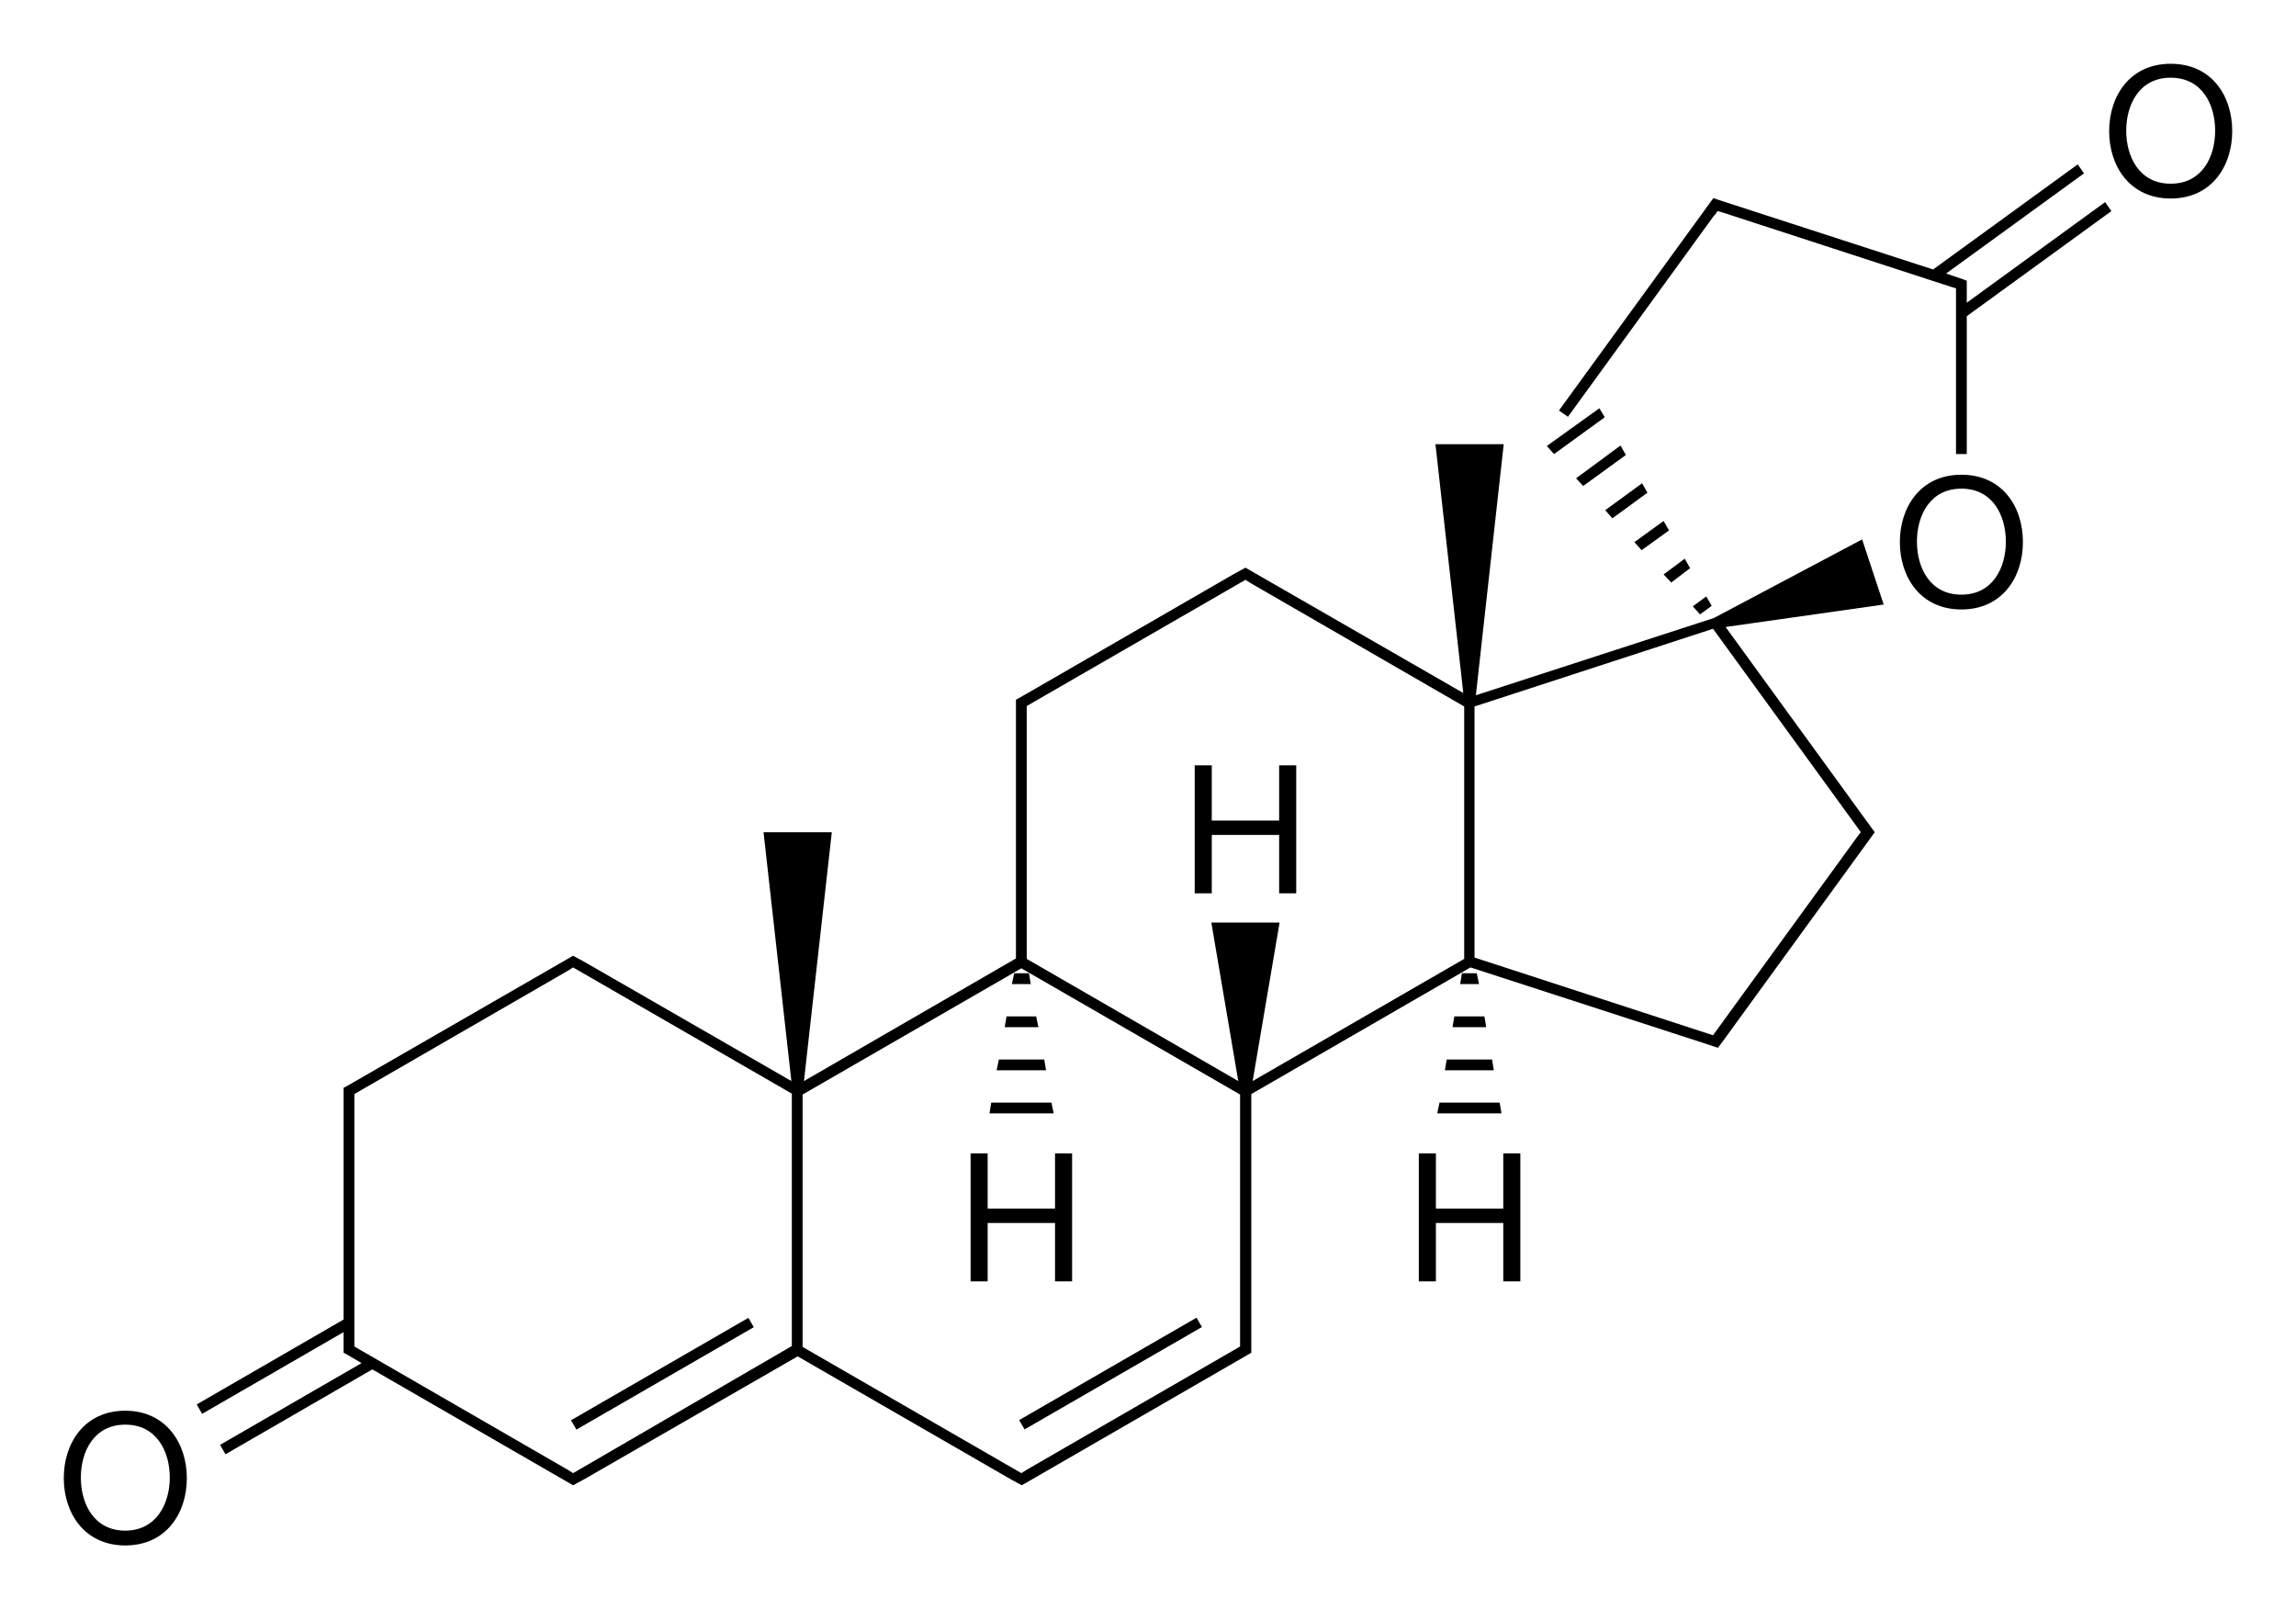 <?xml version="1.0" encoding="utf-8"?>
<!-- Generator: Adobe Illustrator 19.2.1, SVG Export Plug-In . SVG Version: 6.00 Build 0)  -->
<svg version="1.1" id="Слой_1" xmlns="http://www.w3.org/2000/svg" xmlns:xlink="http://www.w3.org/1999/xlink" x="0px" y="0px"
	 viewBox="0 0 511.2 358.2" style="enable-background:new 0 0 511.2 358.2;" xml:space="preserve">
<g>
	<polygon points="325.5,216.7 325.1,219.1 329.3,219.1 328.8,216.7 	"/>
	<polygon points="320,247.9 334.3,247.9 333.9,245.5 320.5,245.5 	"/>
	<polygon points="321.7,238.3 332.6,238.3 332.2,235.9 322.1,235.9 	"/>
	<polygon points="323.4,228.7 330.9,228.7 330.5,226.3 323.8,226.3 	"/>
	<polygon points="234.1,245.5 220.7,245.5 220.3,247.9 234.6,247.9 	"/>
	<polygon points="229.1,216.7 225.8,216.7 225.3,219.1 229.5,219.1 	"/>
	<polygon points="230.7,226.3 224.1,226.3 223.7,228.7 231.2,228.7 	"/>
	<polygon points="232.5,235.9 222.4,235.9 221.9,238.3 232.9,238.3 	"/>
	<rect x="224.4" y="304.8" transform="matrix(0.866 -0.5 0.5 0.866 -119.815 164.431)" width="45.6" height="2.4"/>
	<rect x="124.6" y="304.8" transform="matrix(0.866 -0.5 0.5 0.866 -133.165 114.567)" width="45.6" height="2.4"/>
	<path d="M414.6,120.1l-33,17.5l0.4,1.1l0,0l-0.4-1.1l-53,17.2l6.2-55.9h-15.2l6.2,55.4L278,126.8l-0.7-0.4l-2.4,1.3l0,0l-46.4,26.8
		l0,0l-2.3,1.3v0.7v2v54.9L179,240.7l6.2-55.4h-15.2l6.2,55.4L130,214.1l0,0l-2.4-1.3l-0.7,0.4l-49.8,28.7l-0.6,0.3v0.7v2v48.9
		l-32.7,18.9l1.2,2.1l31.5-18.2v1.9v2v0.7l0.6,0.3l3.4,2L49,321.7l1.2,2.1l32.7-18.9l44,25.4l0.7,0.4l2.4-1.3l0,0l47.6-27.4
		l47.5,27.4l0,0l2.4,1.3l0.7-0.4l49.7-28.7l0.7-0.4v-0.7v-2v-54.9l48.8-28.2l52.4,17l0,0l2.7,0.9l1.7-2.3l0,0l32.7-45l0,0l0.5-0.7
		l-0.5-0.7h0l-32.7-45l35.2-5L414.6,120.1z M414.3,185.3l-0.7,0.9l0,0l-32.2,44.3l-53.1-17.3v-55.9l53.1-17.3l32.2,44.3l0,0
		L414.3,185.3z M228.6,157.2l48.7-28.1l1.1,0.7l0,0l47.6,27.5v56.2l-47.1,27.2l6-35.3h-15.2l6,35.3l-47.1-27.2v-54.9V157.2z
		 M78.9,244.9v-1.3l1.2-0.7l0,0l46.4-26.8l0,0l1.1-0.7l48.7,28.1v56.2L127.6,328l-1.1-0.7l0,0l-46.4-26.8l0,0l-1.2-0.7v-1.3V244.9z
		 M276.1,299.8l-1.2,0.7l0,0l-46.4,26.8l0,0l-1.1,0.7l-48.7-28.1v-56.2l48.7-28.1l48.7,28.1v54.9V299.8z"/>
	<polygon points="357.4,113.6 359,115.4 366.8,109.7 365.6,107.6 	"/>
	<polygon points="379.9,132.8 376.9,135 378.5,136.8 381.1,134.9 	"/>
	<polygon points="344.4,99.3 346,101.1 357.3,92.9 356.1,90.9 	"/>
	<polygon points="376.3,126.5 375.1,124.4 370.4,127.9 372.1,129.7 	"/>
	<polygon points="350.9,106.5 352.5,108.2 362,101.3 360.8,99.2 	"/>
	<polygon points="363.9,120.7 365.5,122.5 371.6,118.1 370.4,116 	"/>
	<polygon points="437.9,67.4 437.9,65.3 437.9,63.3 437.9,62.5 437.1,62.2 433.3,60.9 464,38.6 462.6,36.6 430.4,60 382.3,44.4 
		382.3,44.4 381.5,44.1 380.9,44.9 347.1,91.4 349.1,92.8 381.7,47.9 381.8,47.9 382.4,47 383.5,47.3 383.5,47.3 434.5,63.9 
		434.5,63.9 435.5,64.2 435.5,65.3 435.5,101.1 437.9,101.1 437.9,70.4 470.1,47 468.7,45 	"/>
	<polygon points="334.7,269.1 319.7,269.1 319.7,256.8 315.9,256.8 315.9,285.3 319.7,285.3 319.7,272.3 334.7,272.3 334.7,285.3 
		338.5,285.3 338.5,256.8 334.7,256.8 	"/>
	<polygon points="269.8,185.9 284.8,185.9 284.8,198.9 288.6,198.9 288.6,170.4 284.8,170.4 284.8,182.7 269.8,182.7 269.8,170.4 
		266,170.4 266,198.9 269.8,198.9 	"/>
	<polygon points="234.9,285.3 238.7,285.3 238.7,256.8 234.9,256.8 234.9,269.1 219.9,269.1 219.9,256.8 216.1,256.8 216.1,285.3 
		219.9,285.3 219.9,272.3 234.9,272.3 	"/>
	<path d="M27.9,314.1c-9.1,0-13.7,7.2-13.7,15s4.6,15,13.7,15s13.7-7.2,13.7-15S36.9,314.1,27.9,314.1z M27.9,340.8
		c-7,0-9.9-6-9.9-11.8s2.9-11.8,9.9-11.8s9.9,6,9.9,11.8S34.8,340.8,27.9,340.8z"/>
	<path d="M436.7,105.7c-9.1,0-13.7,7.2-13.7,15c0,7.8,4.6,15,13.7,15s13.7-7.2,13.7-15C450.4,112.8,445.8,105.7,436.7,105.7z
		 M436.7,132.4c-7,0-9.9-6-9.9-11.8c0-5.8,2.9-11.8,9.9-11.8s9.9,6,9.9,11.8C446.6,126.4,443.7,132.4,436.7,132.4z"/>
	<path d="M483.3,14.2c-9.1,0-13.7,7.2-13.7,15c0,7.8,4.6,15,13.7,15c9.1,0,13.7-7.2,13.7-15C497,21.3,492.4,14.2,483.3,14.2z
		 M483.3,40.9c-7,0-9.9-6-9.9-11.8c0-5.8,2.9-11.8,9.9-11.8c7,0,9.9,6,9.9,11.8C493.2,34.9,490.3,40.9,483.3,40.9z"/>
</g>
</svg>
